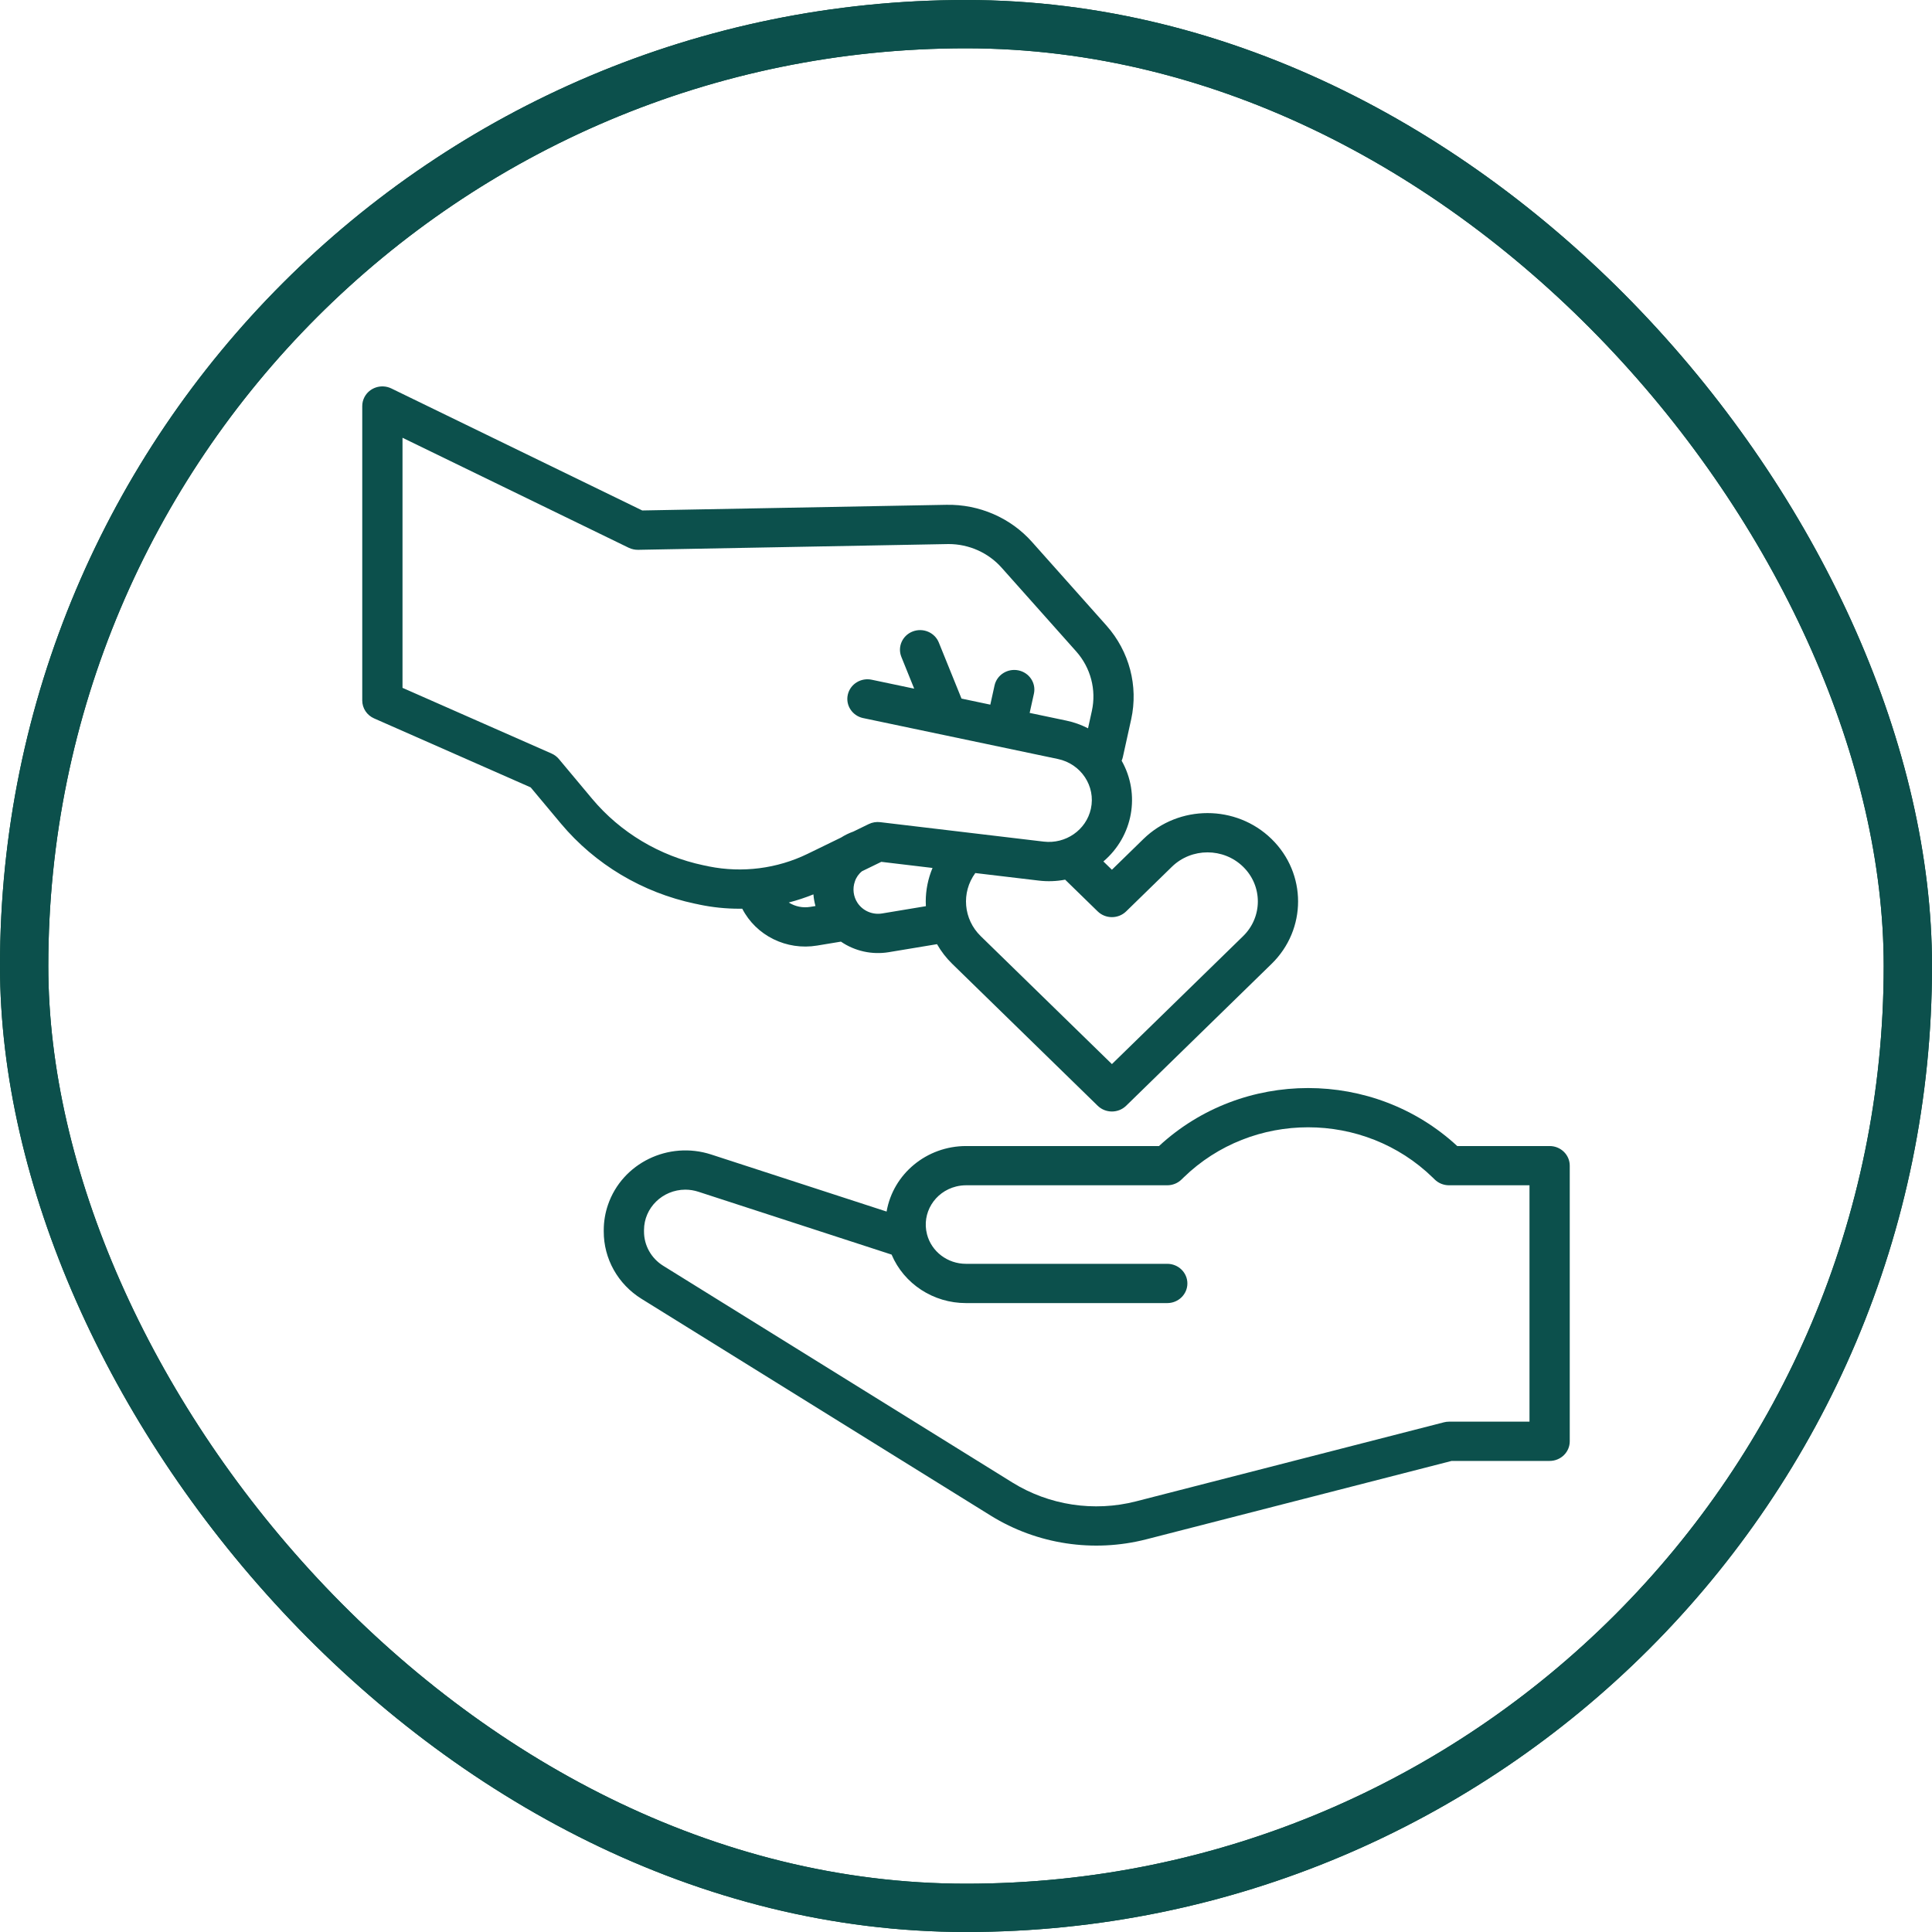 <svg width="80" height="80" viewBox="0 0 80 80" fill="none" xmlns="http://www.w3.org/2000/svg">
<rect x="1" y="1" width="78" height="78" rx="39" stroke="#034632" stroke-width="2"/>
<rect x="1" y="1" width="78" height="78" rx="39" stroke="#0C504C" stroke-width="2"/>
<g clip-path="url(#clip0_285_4675)">
<path d="M64.167 47.455H60.341C56.879 44.253 51.454 44.253 47.992 47.455H40C38.373 47.457 36.984 48.603 36.712 50.168L29.45 47.806C27.678 47.23 25.764 48.164 25.174 49.892C25.059 50.228 25 50.581 25 50.935V50.988C24.995 52.12 25.586 53.176 26.566 53.783L41.031 62.763C42.942 63.946 45.272 64.3 47.461 63.741L60.108 60.494H64.167C64.627 60.494 65 60.13 65 59.681V48.267C65 47.819 64.627 47.455 64.167 47.455ZM63.333 58.868H60C59.928 58.868 59.857 58.877 59.788 58.895L47.036 62.169C45.296 62.613 43.445 62.331 41.926 61.391L27.46 52.412C26.963 52.102 26.663 51.564 26.667 50.988V50.935C26.668 50.014 27.431 49.266 28.375 49.261C28.561 49.261 28.746 49.291 28.922 49.349L36.919 51.95C37.434 53.166 38.651 53.959 40 53.958H48.333C48.794 53.958 49.167 53.594 49.167 53.145C49.167 52.696 48.794 52.332 48.333 52.332H40C39.238 52.333 38.572 51.829 38.385 51.109V51.107C38.158 50.236 38.699 49.351 39.592 49.13C39.725 49.097 39.862 49.08 40 49.08H48.333C48.554 49.08 48.766 48.995 48.923 48.842L49.007 48.76C51.858 45.985 56.475 45.985 59.326 48.76L59.41 48.842C59.567 48.995 59.779 49.08 60 49.08H63.333V58.868Z" fill="#0C504C"/>
<path d="M28.91 37.446C28.924 37.45 28.937 37.453 28.95 37.456C29.499 37.571 30.058 37.629 30.619 37.628C30.658 37.628 30.696 37.627 30.735 37.627C31.311 38.745 32.569 39.365 33.835 39.154L34.821 38.991C35.398 39.386 36.112 39.543 36.807 39.427L38.8 39.096C38.971 39.396 39.183 39.671 39.432 39.913L45.453 45.787C45.778 46.104 46.306 46.104 46.631 45.787L52.652 39.913C54.117 38.485 54.117 36.169 52.652 34.74C51.187 33.311 48.813 33.311 47.348 34.74L46.042 36.014L45.689 35.671C46.916 34.627 47.231 32.89 46.445 31.499C46.467 31.45 46.483 31.4 46.495 31.348L46.841 29.78C47.141 28.404 46.763 26.971 45.82 25.907L42.734 22.442C41.845 21.441 40.545 20.877 39.188 20.903L26.594 21.137L16.205 16.085C15.793 15.885 15.293 16.049 15.088 16.45C15.03 16.563 15 16.687 15 16.813V29.006C15 29.326 15.192 29.616 15.49 29.747L21.974 32.604L23.226 34.102C24.639 35.789 26.597 36.959 28.78 37.42C28.824 37.429 28.867 37.438 28.91 37.446ZM32.66 37.371C33.008 37.281 33.35 37.168 33.682 37.034C33.695 37.197 33.723 37.358 33.767 37.517L33.556 37.551C33.244 37.603 32.925 37.539 32.66 37.37L32.66 37.371ZM36.528 37.824C36.129 37.89 35.728 37.718 35.508 37.386C35.334 37.123 35.294 36.795 35.399 36.499C35.453 36.333 35.556 36.186 35.694 36.076L36.493 35.687L38.614 35.94C38.429 36.38 38.334 36.851 38.333 37.327C38.333 37.392 38.336 37.458 38.339 37.523L36.528 37.824ZM45.453 37.739C45.778 38.056 46.306 38.056 46.631 37.739L48.527 35.89C49.341 35.096 50.66 35.096 51.474 35.89C52.288 36.683 52.288 37.97 51.474 38.764L46.042 44.062L40.61 38.764C39.891 38.063 39.796 36.959 40.385 36.151L43.012 36.463C43.376 36.507 43.745 36.494 44.105 36.425L45.453 37.739ZM24.518 33.075L23.142 31.429C23.06 31.331 22.957 31.254 22.839 31.202L16.667 28.482V18.127L26.033 22.681C26.154 22.739 26.287 22.768 26.421 22.767L39.219 22.529C39.237 22.529 39.256 22.528 39.275 22.528C40.12 22.527 40.923 22.885 41.476 23.508L44.562 26.973C45.163 27.649 45.403 28.562 45.212 29.437L45.053 30.158C44.77 30.012 44.468 29.904 44.155 29.839L42.636 29.52L42.812 28.725C42.909 28.286 42.623 27.854 42.173 27.759C41.723 27.665 41.279 27.944 41.182 28.383L41.007 29.178L39.814 28.927L38.874 26.605C38.705 26.188 38.221 25.983 37.793 26.148C37.365 26.312 37.155 26.785 37.324 27.202L37.855 28.516L36.105 28.148C35.657 28.048 35.21 28.321 35.107 28.759C35.004 29.196 35.284 29.632 35.733 29.733C35.74 29.734 35.747 29.736 35.755 29.737L43.804 31.428C44.765 31.63 45.377 32.553 45.171 33.49C44.977 34.369 44.128 34.958 43.214 34.849L36.446 34.044C36.284 34.024 36.12 34.052 35.973 34.123L35.332 34.435C35.33 34.436 35.328 34.436 35.326 34.437C35.151 34.499 34.983 34.581 34.827 34.681L33.436 35.358C32.173 35.971 30.736 36.153 29.355 35.877C29.331 35.87 29.307 35.865 29.283 35.86C29.232 35.851 29.181 35.841 29.131 35.83C27.318 35.447 25.692 34.476 24.518 33.075Z" fill="#0C504C"/>
</g>
<defs>
<clipPath id="clip0_285_4675">
<rect width="50" height="48" fill="white" transform="translate(15 16)"/>
</clipPath>
</defs>
</svg>
